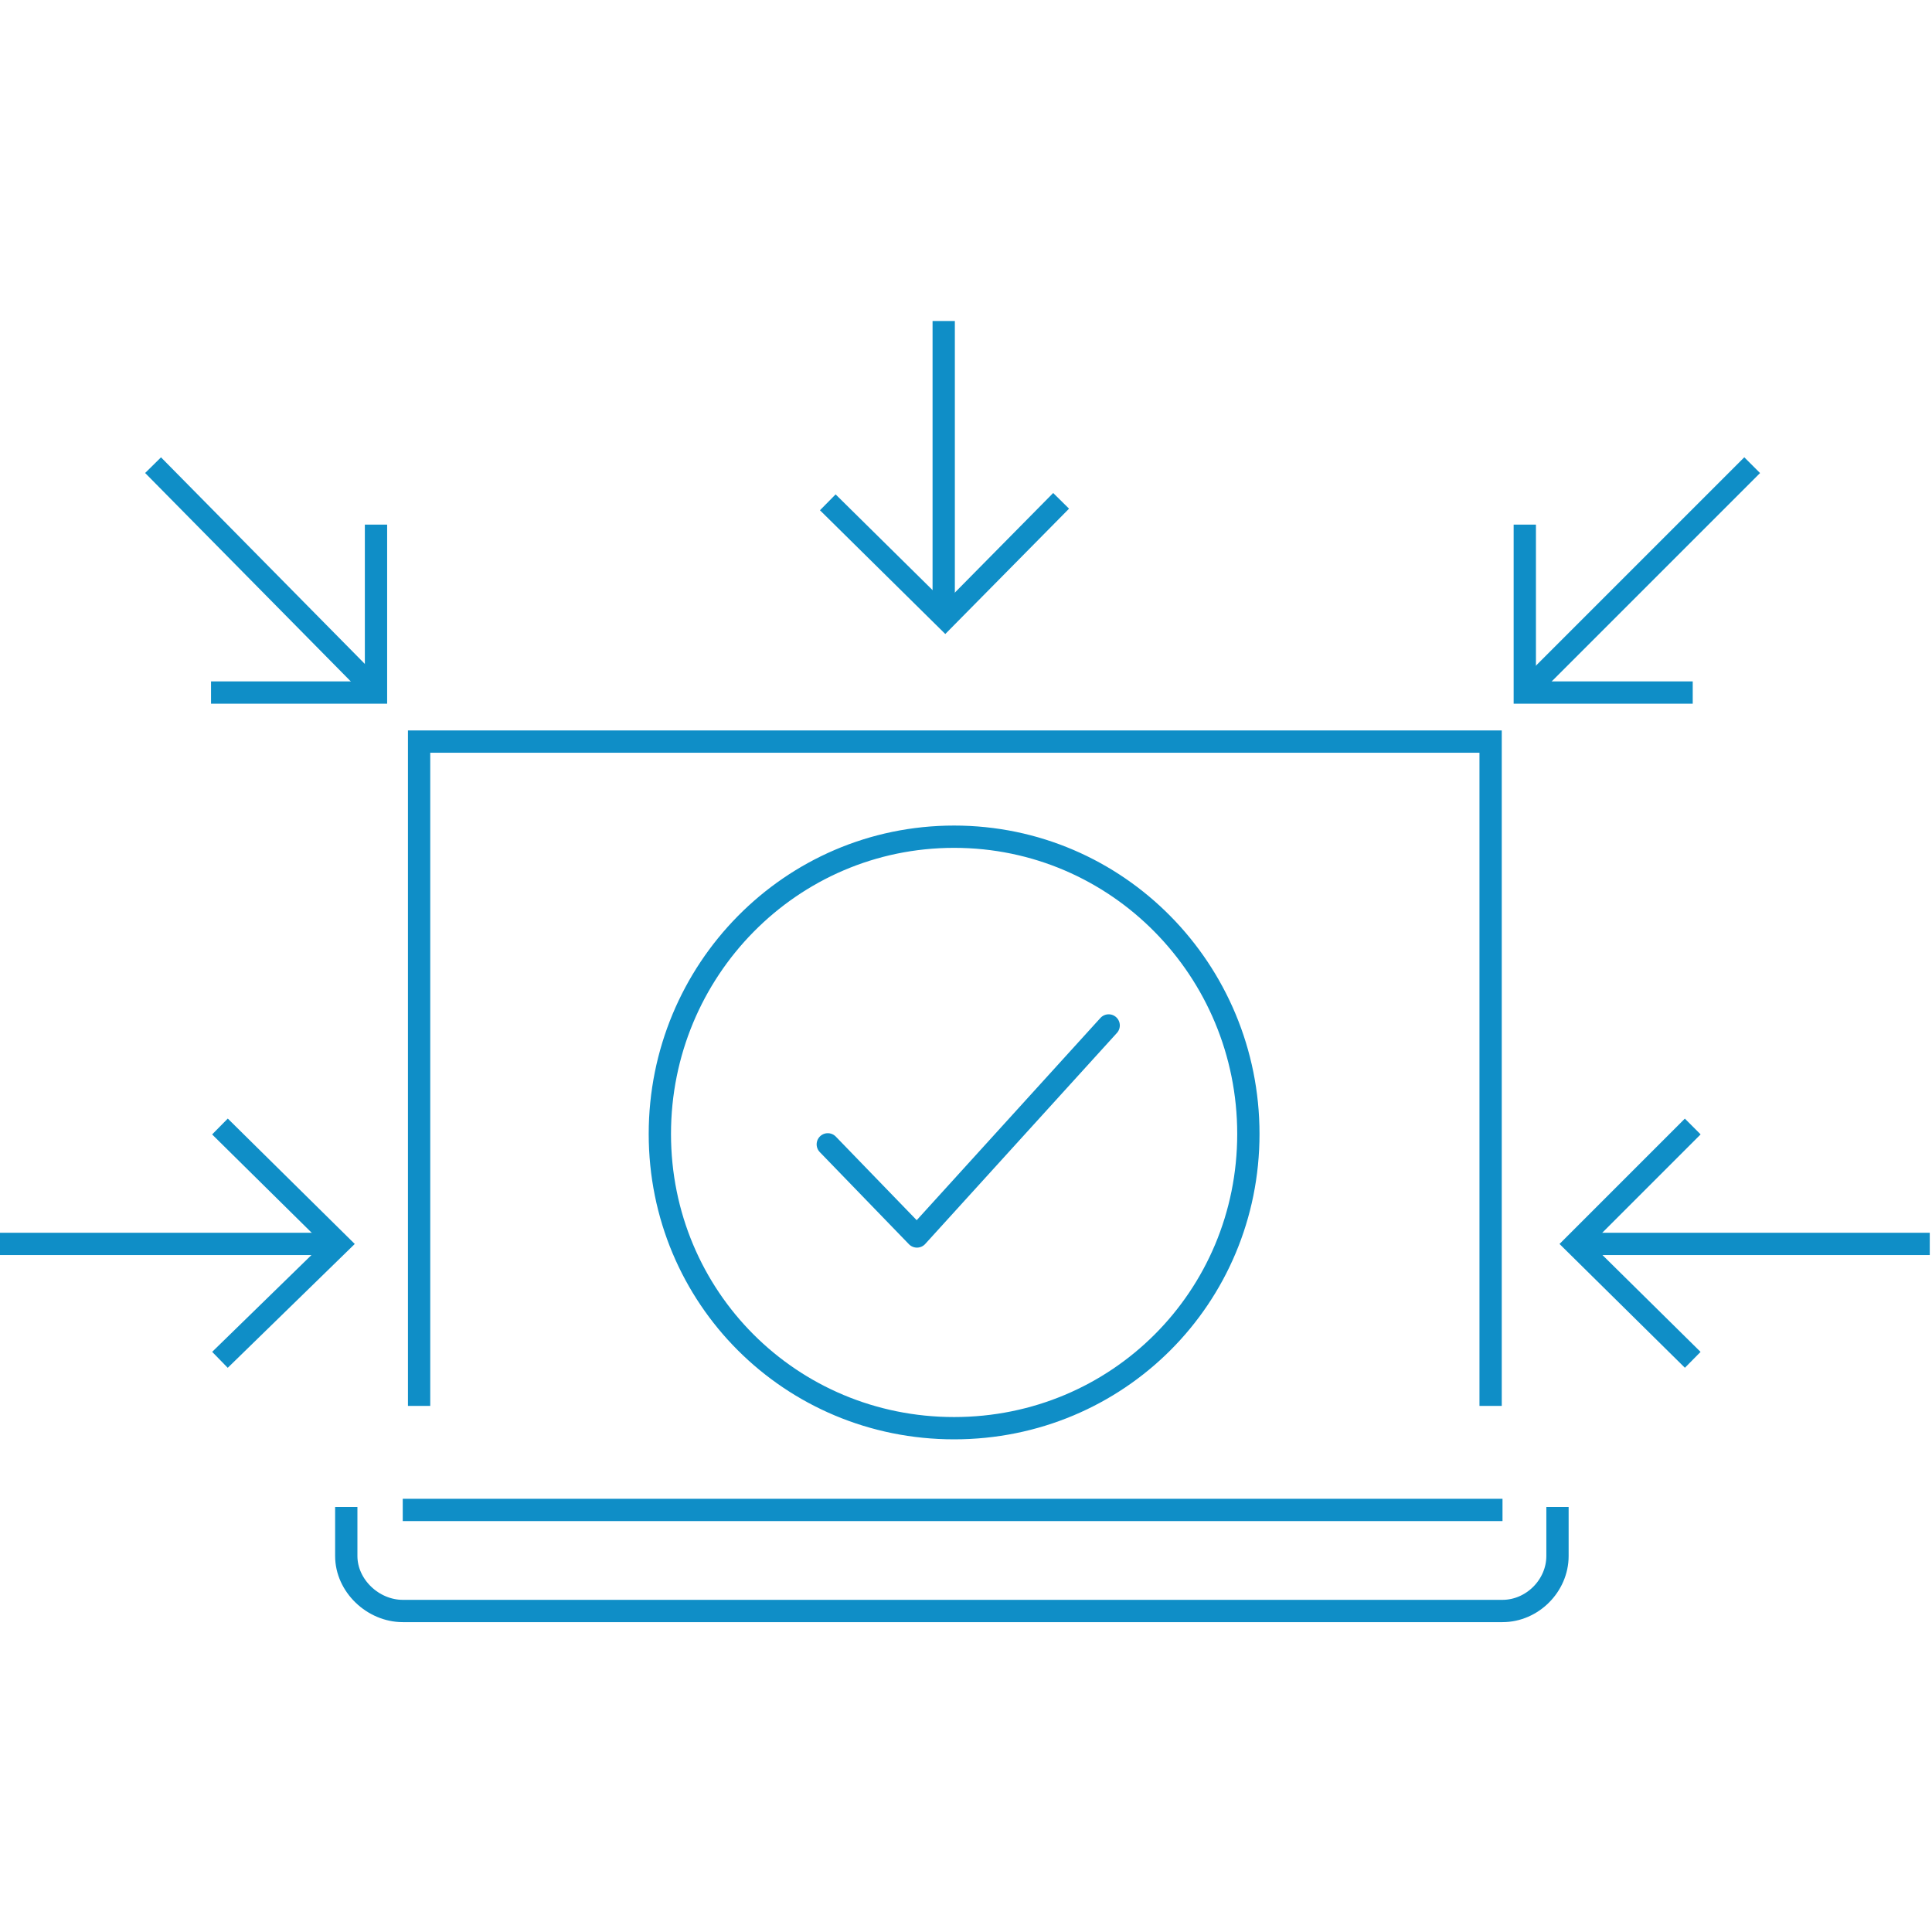 <?xml version="1.0" encoding="utf-8"?>
<!-- Generator: Adobe Illustrator 22.1.0, SVG Export Plug-In . SVG Version: 6.00 Build 0)  -->
<svg version="1.1" id="svg-tablet" xmlns="http://www.w3.org/2000/svg" xmlns:xlink="http://www.w3.org/1999/xlink" x="0px" y="0px"
	 viewBox="0 0 130 130" style="enable-background:new 0 0 130 130;" xml:space="preserve">
<style type="text/css">
	.st0{fill:none;stroke:#0F8EC7;stroke-width:1.5;}
	.st1{fill:none;stroke:#0F8EC7;stroke-width:1.5;stroke-linecap:square;}
	.st2{fill:none;stroke:#0F8EC7;stroke-width:1.5;stroke-linecap:round;stroke-linejoin:round;}
</style>
<g id="services_icons1-copy" transform="translate(-593, -910)">
	<g id="e-authorizations" transform="translate(594, 909)">
		<path id="Stroke-1" class="st0" d="M103.8,102.4v3.3c0,2-1.7,3.7-3.7,3.7h-74c-2,0-3.8-1.7-3.8-3.7v-3.3"/>
		<path id="Stroke-1_1_" class="st0" d="M100.1,102.6h-74"/>
		<path id="Stroke-5" class="st0" d="M101.9,47.3l15-15"/>
		<path id="Stroke-5_1_" class="st0" d="M62.5,42.7V22.6"/>
		<polyline id="Stroke-7" class="st0" points="112.9,47.6 101.6,47.6 101.6,36.3 		"/>
		<path id="Stroke-9" class="st0" d="M24.1,47.3l-14.8-15"/>
		<polyline id="Stroke-11" class="st0" points="13.2,47.6 24.3,47.6 24.3,36.3 		"/>
		<polyline id="Stroke-15" class="st0" points="112.9,92.5 105,84.7 112.9,76.8 		"/>
		<polyline id="Stroke-19" class="st0" points="13.8,92.5 21.8,84.7 13.8,76.8 		"/>
		<path id="Line-2" class="st1" d="M20.8,84.7H-1.1"/>
		<path id="Line-2-Copy" class="st1" d="M128.1,84.7h-21.8"/>
		<g id="Group" transform="translate(41, 0)">
			<g id="Group-2">
				<polyline id="Stroke-23" class="st0" points="13.7,34.8 21.6,42.6 29.4,34.7 				"/>
			</g>
		</g>
		<polyline id="Stroke-25" class="st0" points="27.2,95.6 27.2,50.9 99.3,50.9 99.3,95.6 		"/>
		<path id="Stroke-27" class="st0" d="M83,77.3c0,11-8.8,19.8-19.8,19.8s-19.8-8.8-19.8-19.8s8.8-20,19.8-20S83,66.3,83,77.3z"/>
		<polyline id="Stroke-1_2_" class="st2" points="54.7,78 60.7,84.2 73.6,70 		"/>
	</g>
</g>
</svg>

